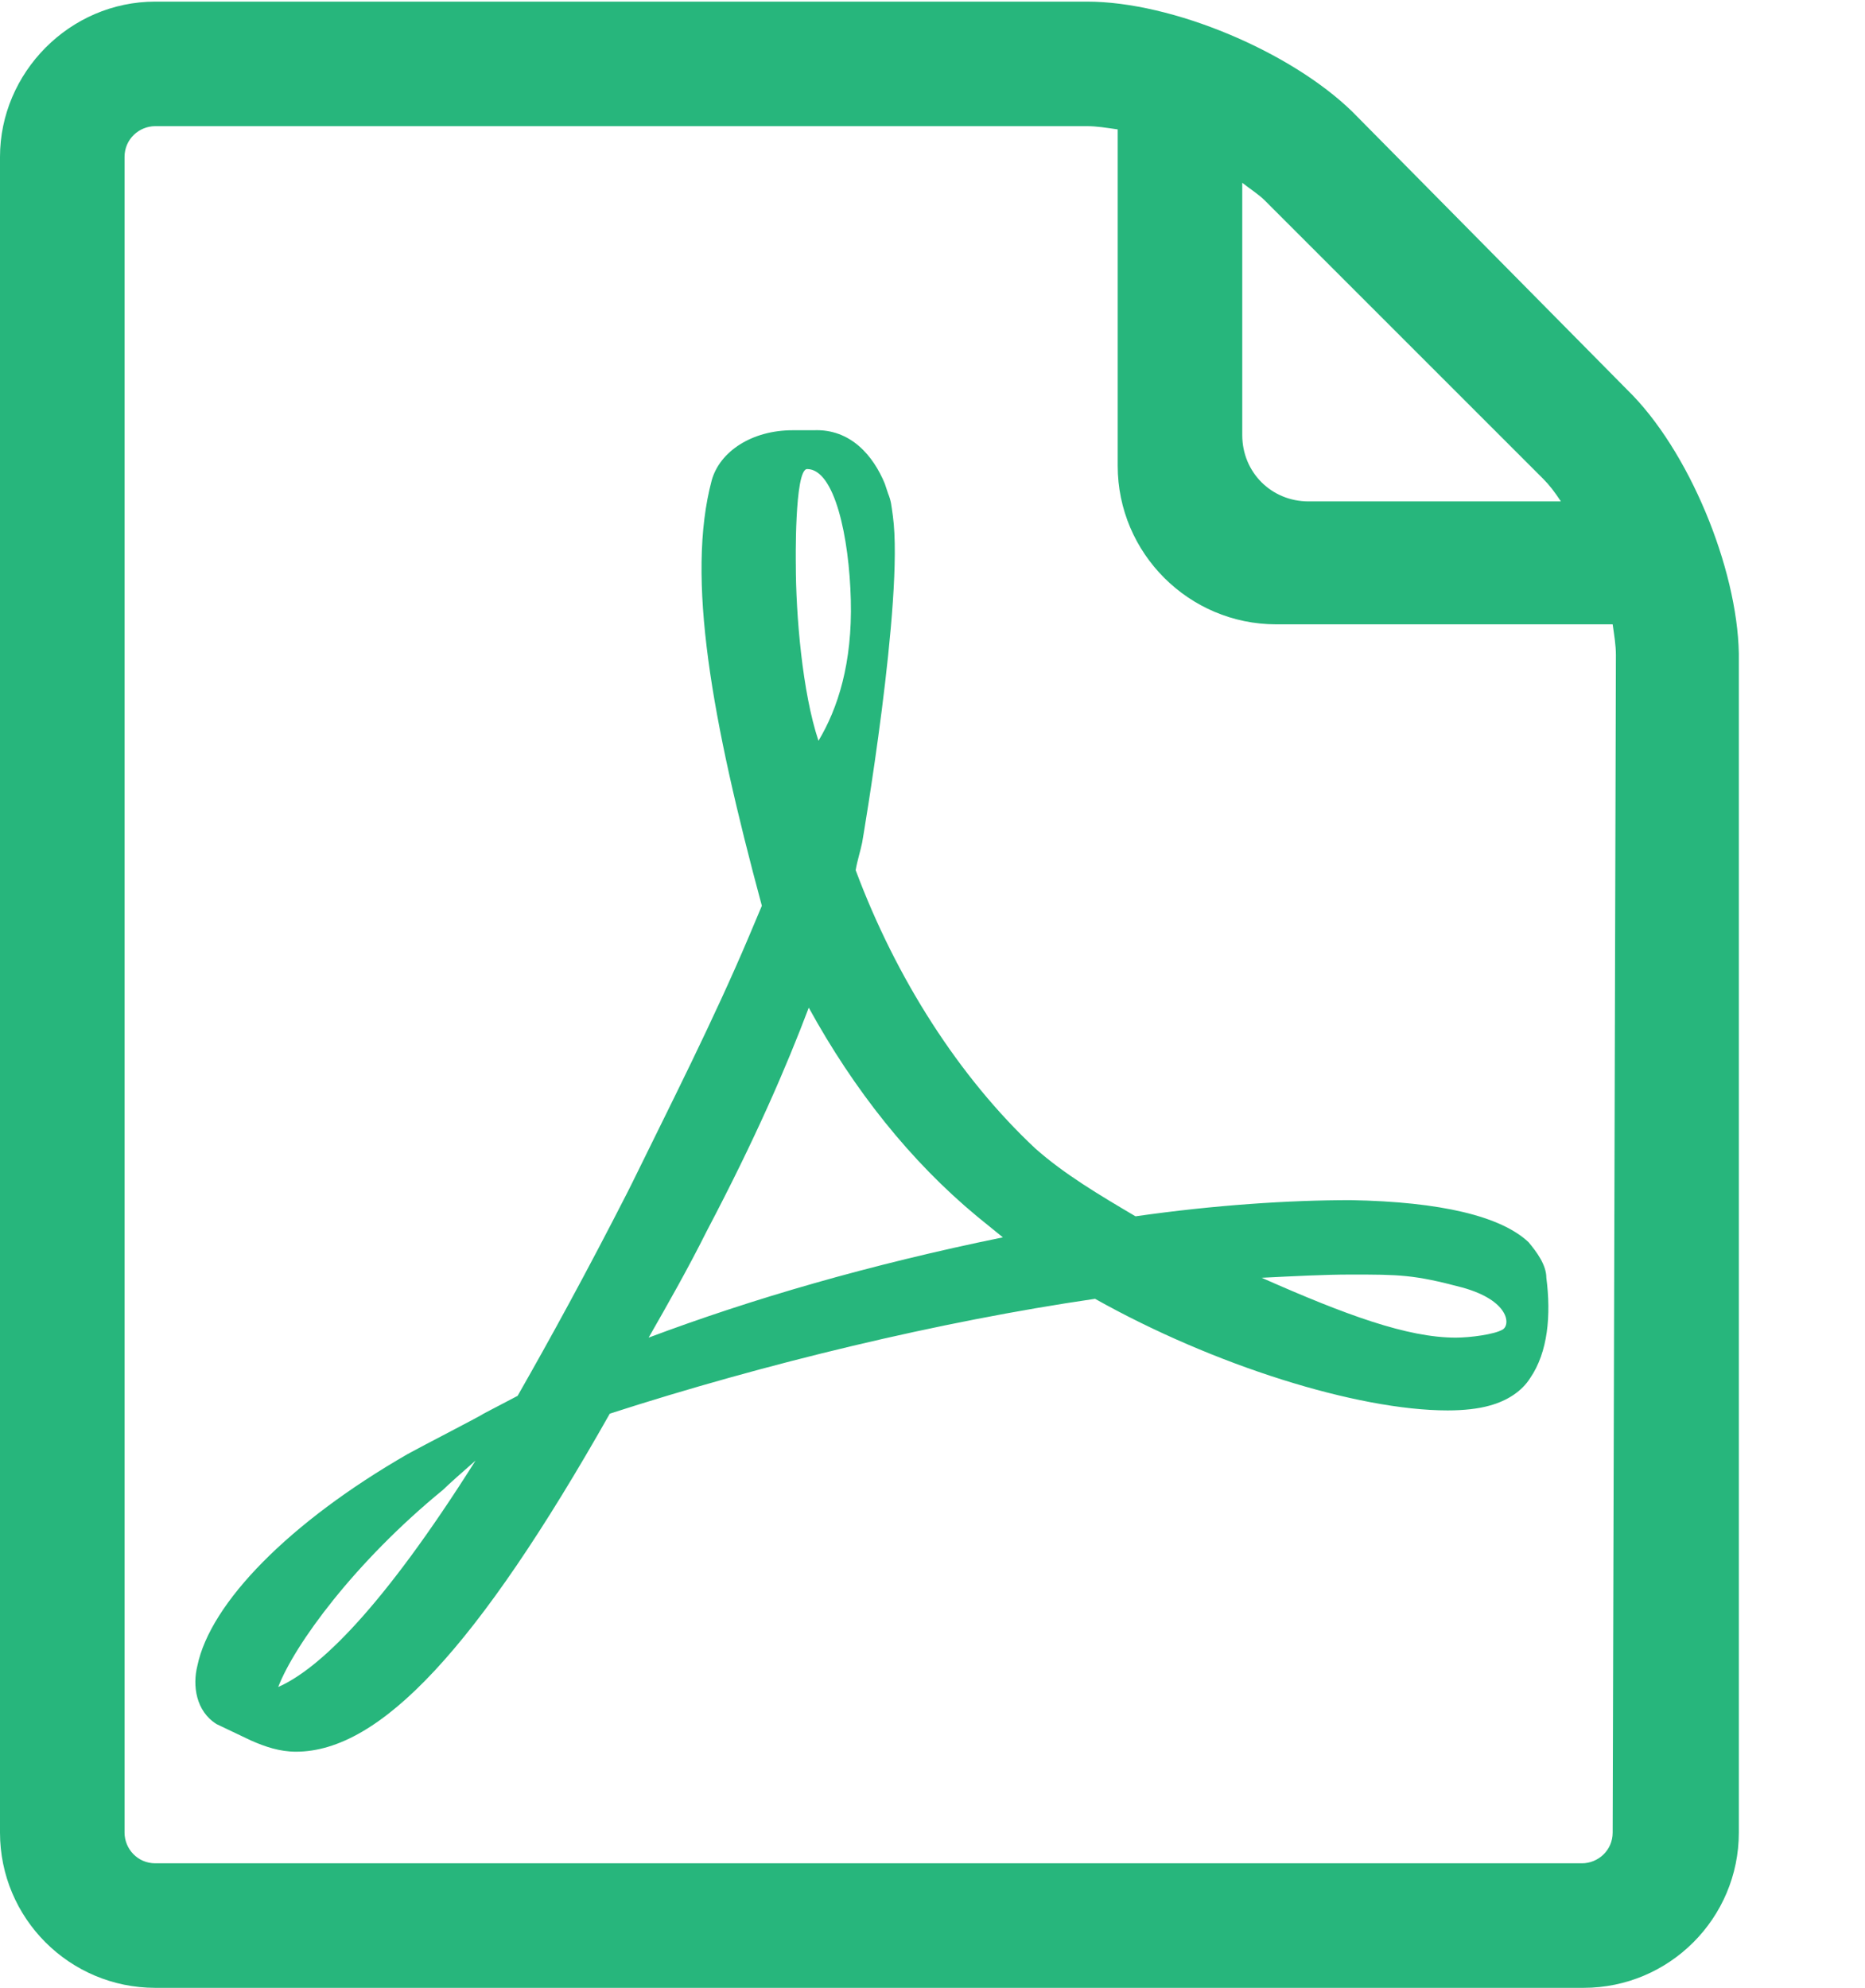<?xml version="1.0" encoding="utf-8"?>
<!-- Generator: Adobe Illustrator 26.5.3, SVG Export Plug-In . SVG Version: 6.00 Build 0)  -->
<svg version="1.1" id="Layer_1" xmlns="http://www.w3.org/2000/svg" xmlns:xlink="http://www.w3.org/1999/xlink" x="0px" y="0px"
	 viewBox="0 0 115.3 122.9" style="enable-background:new 0 0 115.3 122.9;" xml:space="preserve">
<style type="text/css">
	.st0{fill:#27B67C;}
</style>
<g>
	<path class="st0" d="M100.6,24.1l-17-17.2c-3.8-3.7-11.1-6.8-16.4-6.8H9.6C4.3,0.1,0,4.5,0,9.7v103.6c0,5.3,4.3,9.6,9.6,9.6h88.3
		c5.3,0,9.6-4.3,9.6-9.6V40.4C107.4,35.1,104.4,27.8,100.6,24.1z M76.8,11.3c0.5,0.4,1,0.7,1.4,1.1l17.2,17.2
		c0.4,0.4,0.7,0.8,1.1,1.4H80.9c-2.3,0-4.1-1.8-4.1-4.1V11.3z M99.7,113.3c0,1.1-0.9,1.9-1.9,1.9H9.6c-1.1,0-1.9-0.9-1.9-1.9V9.7
		c0-1.1,0.9-1.9,1.9-1.9h57.6c0.6,0,1.2,0.1,1.9,0.2v20.8c0,5.4,4.4,9.8,9.8,9.8h20.8c0.1,0.7,0.2,1.3,0.2,1.9L99.7,113.3
		L99.7,113.3z"/>
</g>
<path class="st0" d="M92.9,82.2c-0.5,0.3-2,0.5-2.9,0.5c-3,0-6.8-1.4-12-3.7c2-0.1,3.9-0.2,5.5-0.2c3,0,3.9,0,6.9,0.8
	C93.3,80.4,93.4,81.9,92.9,82.2L92.9,82.2z M40.1,82.7c1.2-2.1,2.4-4.2,3.6-6.6c3-5.7,4.9-10.1,6.3-13.8c2.8,5.1,6.3,9.5,10.4,12.9
	c0.5,0.4,1.1,0.9,1.6,1.3C53.7,78.2,46.5,80.3,40.1,82.7z M49.9,29c1.7,0,2.6,4.2,2.7,8.1c0.1,3.9-0.8,6.7-2,8.7
	c-1-3-1.4-7.8-1.4-10.9C49.2,35,49.1,29,49.9,29z M17.2,104.3c1-2.6,4.7-7.7,10.2-12.2c0.3-0.3,1.2-1.1,2-1.8
	C23.6,99.5,19.7,103.2,17.2,104.3L17.2,104.3z M94.5,76.8c-1.7-1.6-5.4-2.5-11-2.6c-3.8,0-8.4,0.3-13.3,1C68,73.9,65.8,72.6,64,71
	c-4.7-4.4-8.6-10.5-11.1-17.2c0.1-0.6,0.3-1.2,0.4-1.7c0,0,2.6-15.1,1.9-20.2c-0.1-0.7-0.1-0.9-0.3-1.4l-0.2-0.6
	c-0.7-1.7-2.1-3.4-4.4-3.3H49l0,0c-2.5,0-4.5,1.3-5,3.1c-1.6,6,0,14.8,3.1,26.3l-0.8,1.9c-2.2,5.2-4.9,10.5-7.2,15.2l-0.3,0.6
	c-2.5,4.9-4.8,9.1-6.8,12.6l-2.1,1.1c-0.1,0.1-3.8,2-4.7,2.5c-7.3,4.2-12.2,9.2-13,13.1c-0.3,1.2-0.1,2.8,1.2,3.6l2.1,1
	c0.9,0.4,1.8,0.7,2.8,0.7c5.2,0,11.2-6.4,19.4-20.9c9.6-3.1,20.4-5.7,30-7.1c7.3,4.1,16.2,6.9,21.8,6.9c1,0,1.9-0.1,2.6-0.3
	c1.1-0.3,2-0.9,2.5-1.7c1.1-1.6,1.3-3.9,1-6.2C95.6,78.2,95,77.4,94.5,76.8L94.5,76.8z"/>
</svg>
